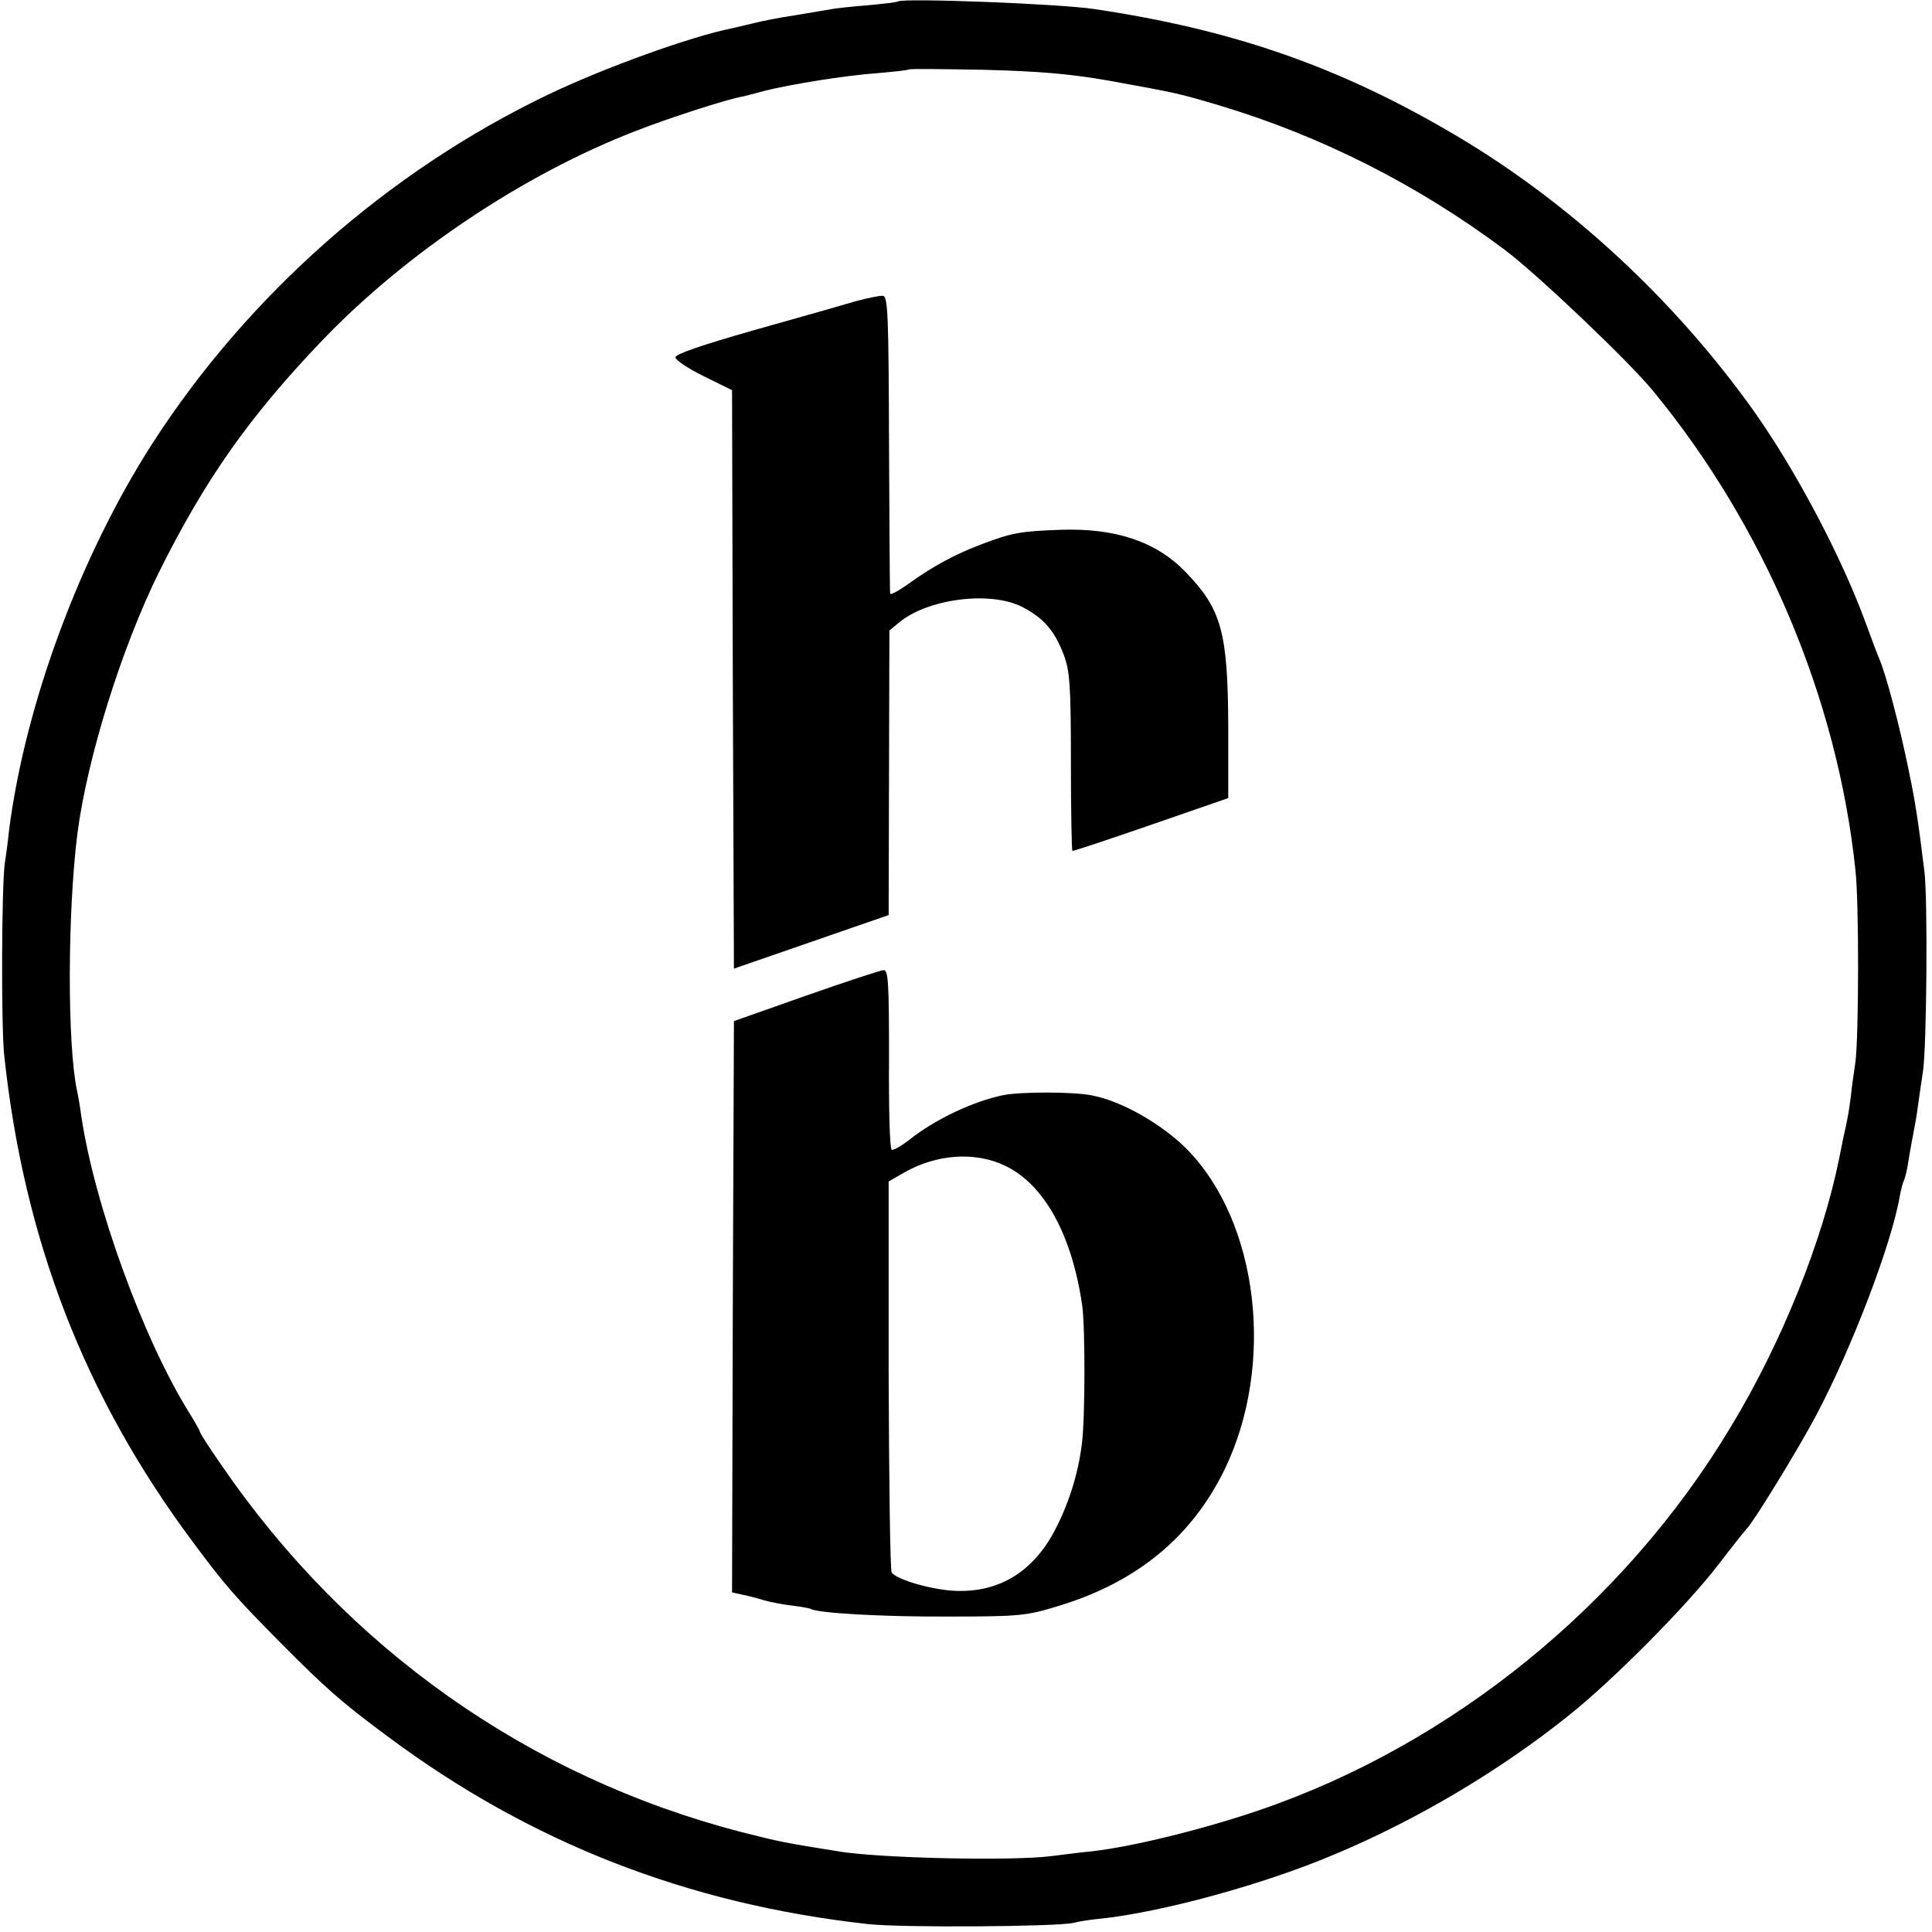 <?xml version="1.0" standalone="no"?>
<!DOCTYPE svg PUBLIC "-//W3C//DTD SVG 20010904//EN"
 "http://www.w3.org/TR/2001/REC-SVG-20010904/DTD/svg10.dtd">
<svg version="1.0" xmlns="http://www.w3.org/2000/svg"
 width="512pt" height="512pt" viewBox="0 0 512 512"
 preserveAspectRatio="xMidYMid meet">
<g transform="translate(0,512) scale(0.1,-0.1)"
fill="#000000" stroke="none">
<path d="M2379 5116 c-2 -2 -38 -6 -79 -10 -41 -3 -84 -8 -95 -10 -11 -2 -54
-9 -95 -16 -41 -6 -93 -16 -115 -22 -22 -5 -47 -11 -55 -13 -107 -21 -338
-104 -488 -176 -423 -203 -794 -530 -1048 -924 -192 -299 -337 -691 -380
-1025 -3 -30 -8 -68 -11 -85 -9 -62 -10 -433 -2 -510 52 -490 213 -906 499
-1290 86 -116 114 -148 235 -270 118 -119 160 -156 280 -245 379 -283 797
-446 1275 -499 91 -10 496 -7 544 3 15 4 47 9 70 11 163 17 432 90 621 170
218 91 441 223 625 371 114 91 310 288 395 399 38 50 72 92 75 95 16 15 136
210 184 301 94 178 199 452 221 581 3 17 8 34 10 38 2 4 7 21 10 38 9 55 15
86 20 112 3 14 7 43 10 65 3 22 8 56 11 75 10 65 13 454 4 530 -17 138 -24
183 -41 265 -25 123 -61 258 -79 300 -5 11 -21 54 -36 95 -64 175 -187 408
-300 566 -209 292 -485 547 -784 724 -307 182 -590 281 -960 336 -92 14 -510
30 -521 20z m561 -210 c182 -33 182 -33 290 -65 271 -81 528 -211 759 -384 85
-64 325 -292 391 -372 295 -358 489 -814 537 -1270 10 -87 9 -443 0 -510 -4
-27 -10 -68 -12 -90 -5 -38 -7 -53 -21 -115 -3 -14 -7 -36 -10 -50 -44 -218
-152 -488 -287 -711 -283 -472 -741 -843 -1252 -1017 -154 -52 -335 -96 -440
-108 -22 -2 -71 -8 -110 -13 -101 -13 -453 -6 -565 13 -143 23 -149 24 -256
51 -562 146 -1043 485 -1377 972 -32 46 -57 85 -57 88 0 3 -12 24 -26 47 -123
195 -254 555 -289 793 -3 23 -8 52 -11 65 -26 124 -25 471 1 680 26 201 117
493 217 695 122 245 238 410 433 614 221 230 532 439 830 554 84 33 241 84
282 91 10 2 36 9 58 15 67 17 214 41 299 47 45 4 83 8 85 10 2 2 92 1 200 -1
149 -4 229 -11 331 -29z"/>
<path d="M2265 4321 c-33 -10 -153 -44 -267 -76 -136 -39 -208 -63 -208 -72 0
-7 34 -30 75 -50 l75 -37 2 -767 3 -766 205 71 205 71 1 377 1 377 24 20 c77
65 245 86 329 42 56 -29 85 -63 109 -126 16 -43 19 -80 19 -283 0 -129 2 -235
4 -237 2 -1 95 30 208 69 l205 71 0 190 c-1 250 -18 311 -113 409 -78 81 -186
117 -332 112 -108 -4 -128 -8 -208 -38 -69 -26 -131 -59 -194 -105 -27 -19
-49 -31 -49 -26 -1 4 -2 183 -3 398 -1 338 -3 390 -16 391 -8 1 -42 -6 -75
-15z"/>
<path d="M2135 2481 l-190 -67 -3 -757 -2 -757 27 -6 c16 -3 42 -10 58 -15 17
-5 50 -11 74 -14 24 -3 47 -7 50 -9 19 -11 192 -21 366 -20 188 0 205 2 290
28 208 63 353 183 440 361 135 278 91 656 -100 850 -66 66 -172 127 -251 142
-49 10 -187 10 -234 1 -80 -16 -184 -65 -252 -120 -21 -16 -41 -27 -45 -25 -5
3 -8 111 -7 241 0 207 -2 236 -15 235 -9 -1 -101 -31 -206 -68z m530 -451
c103 -50 176 -183 203 -370 8 -58 8 -300 -1 -367 -10 -81 -36 -162 -74 -233
-57 -106 -146 -160 -259 -156 -63 2 -159 30 -171 49 -4 7 -7 242 -8 524 l0
512 40 23 c87 50 190 57 270 18z"/>
</g>
</svg>
